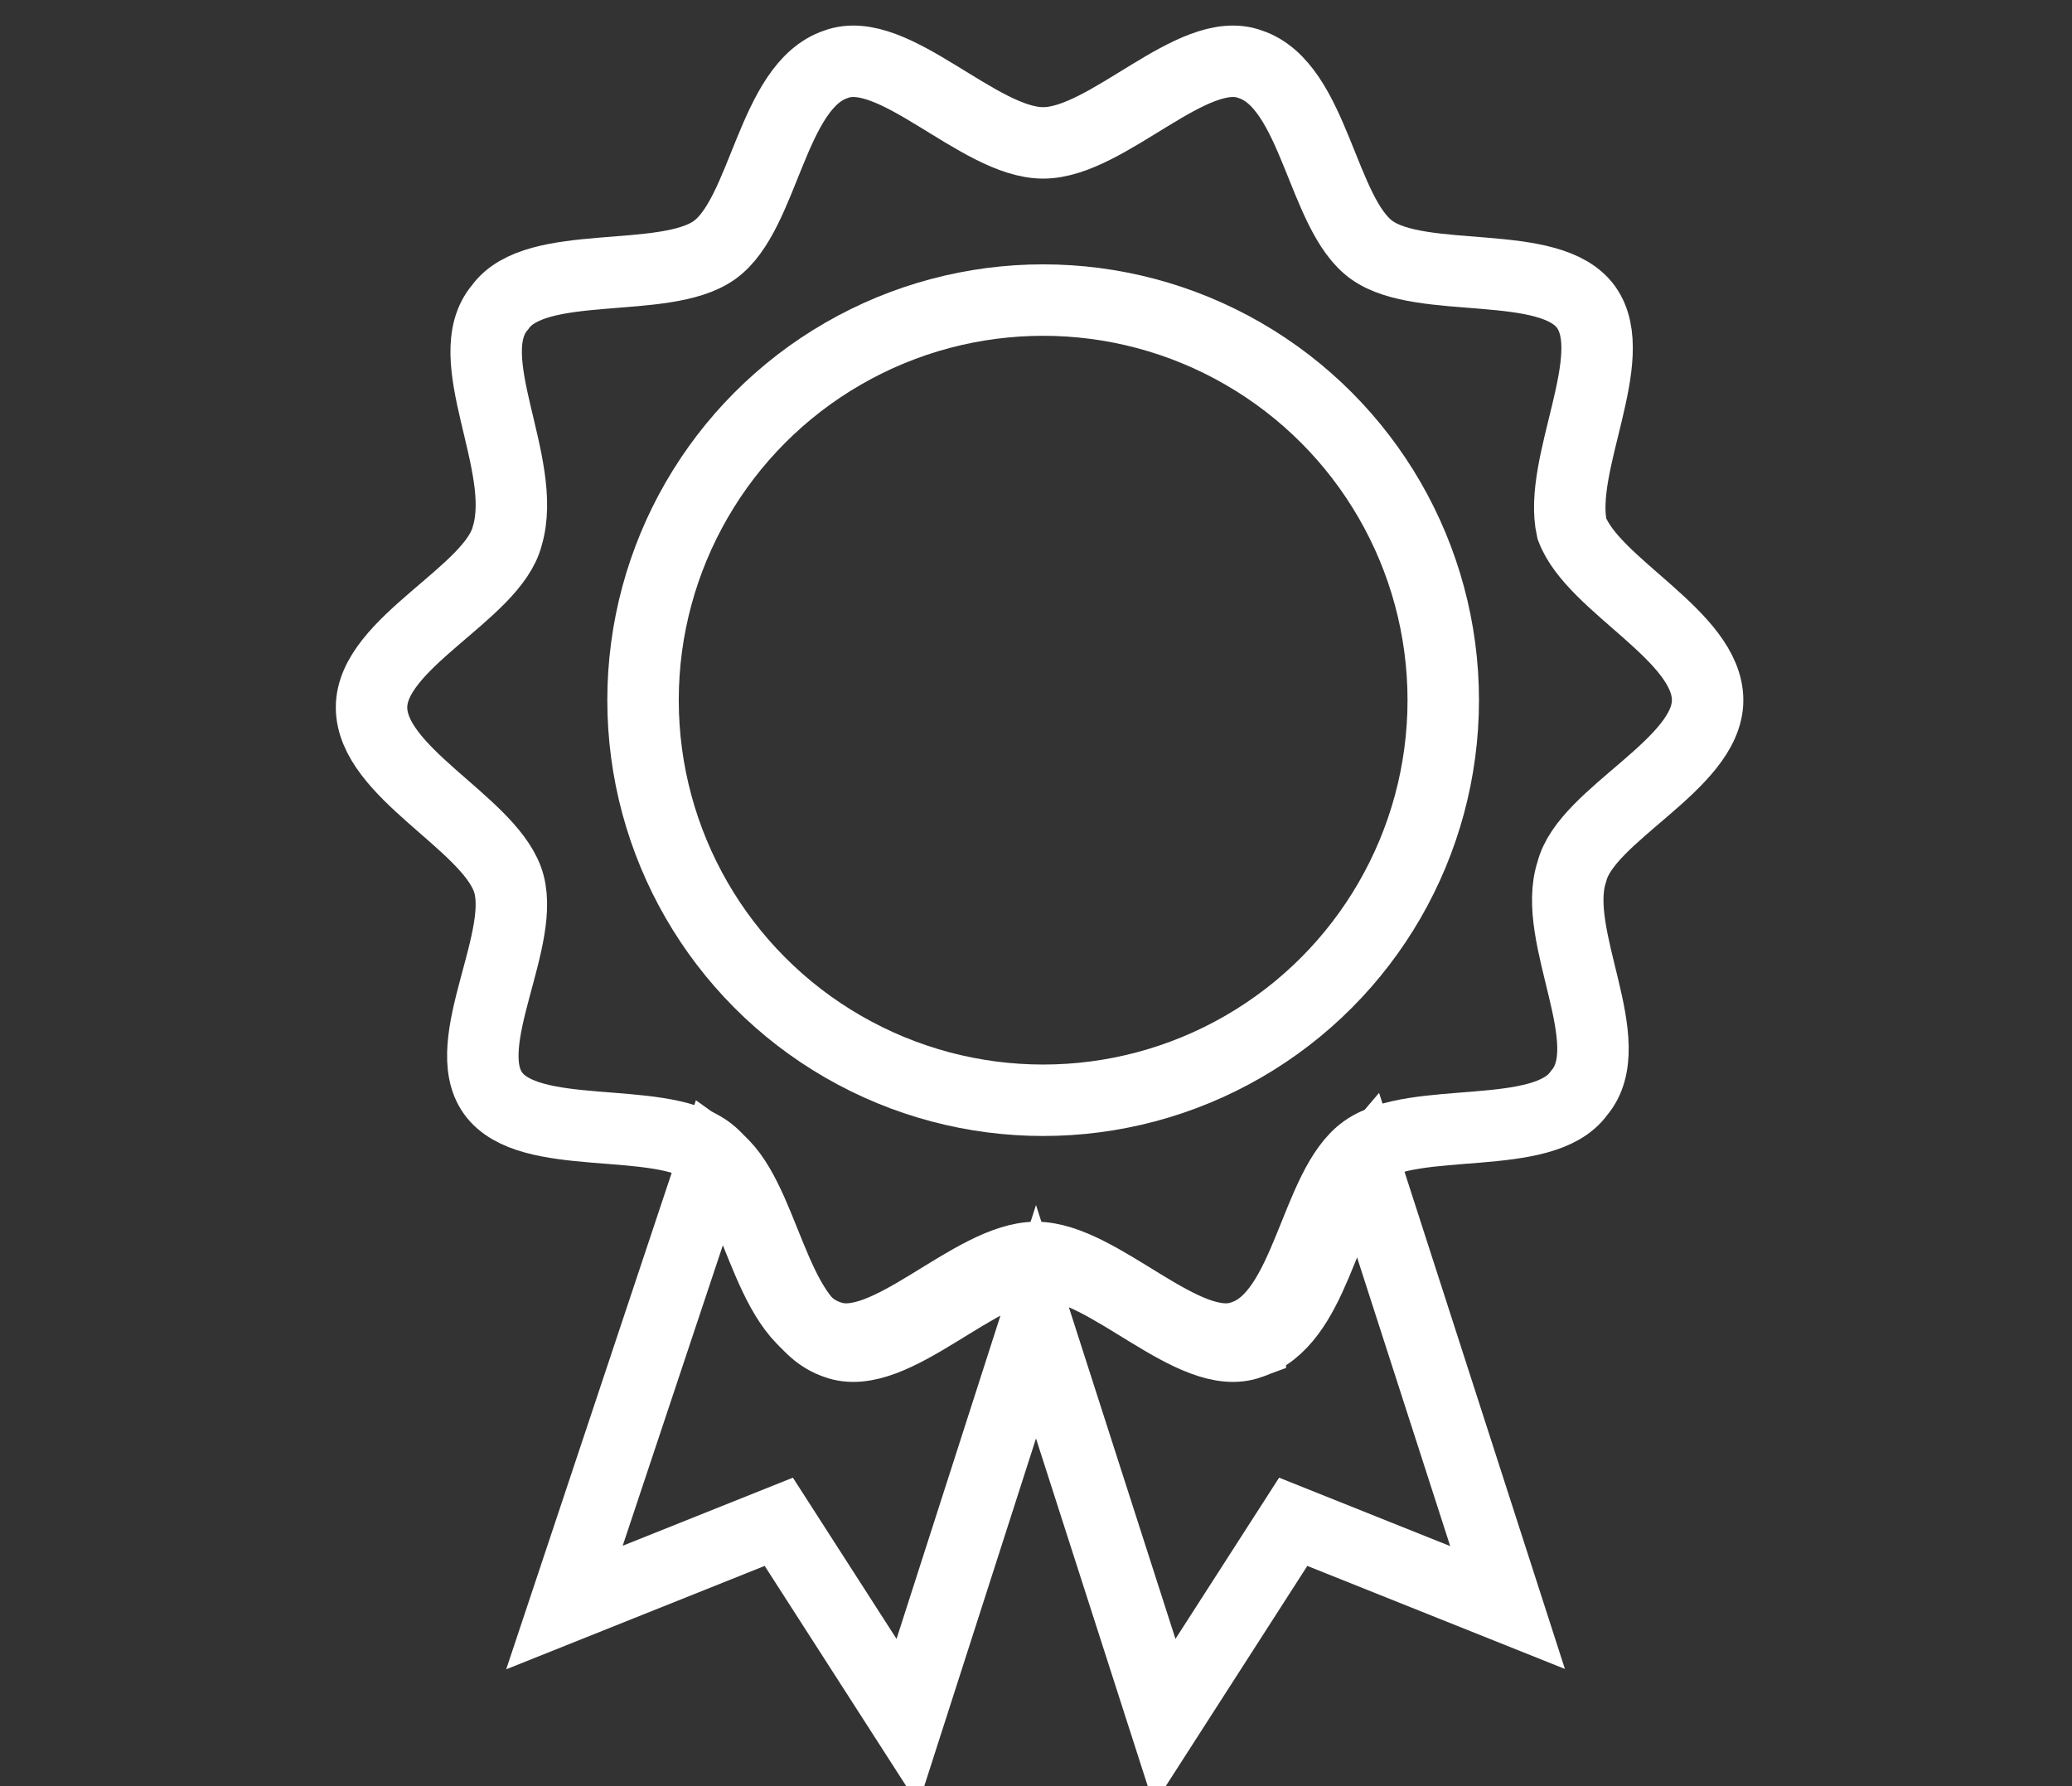 <svg id="Layer_1" xmlns="http://www.w3.org/2000/svg" viewBox="0 0 29 25"><rect x="0" y="0" width="29" height="25" fill="#333333" stroke="none"/><style>.st0{fill:none;stroke:#fff;stroke-miterlimit:10}</style><g id="Layer_2_1_"><path class="st0" d="M23.9 9.8c0 .9-1.7 1.6-1.9 2.4-.3.9.7 2.4.1 3.1-.5.7-2.3.3-3 .8-.7.5-.8 2.3-1.7 2.6-.8.3-2-1.1-2.9-1.1s-2.1 1.4-2.9 1.1c-.9-.3-1-2.1-1.7-2.6s-2.5-.1-3-.8.5-2.2.2-3-1.9-1.5-1.9-2.4 1.7-1.6 1.9-2.4c.3-1-.7-2.5-.1-3.2.5-.7 2.3-.3 3-.8s.8-2.3 1.7-2.6c.8-.3 2 1.1 2.9 1.1S16.7.6 17.5.9c.9.3 1 2.1 1.7 2.6s2.5.1 3 .8-.4 2.2-.2 3.1c.3.8 1.9 1.5 1.9 2.4z"/><circle class="st0" cx="14.6" cy="9.8" r="5.6"/><path class="st0" d="M17.5 18.8c-.8.3-2-1.1-2.9-1.1s-2.1 1.4-2.9 1.1c-.9-.3-1-2.1-1.7-2.6l-2.1 6.3 3-1.2 1.8 2.8 1.8-5.6 1.8 5.6 1.8-2.8 3 1.2-2-6.2c-.6.7-.7 2.2-1.6 2.5z"/></g></svg>